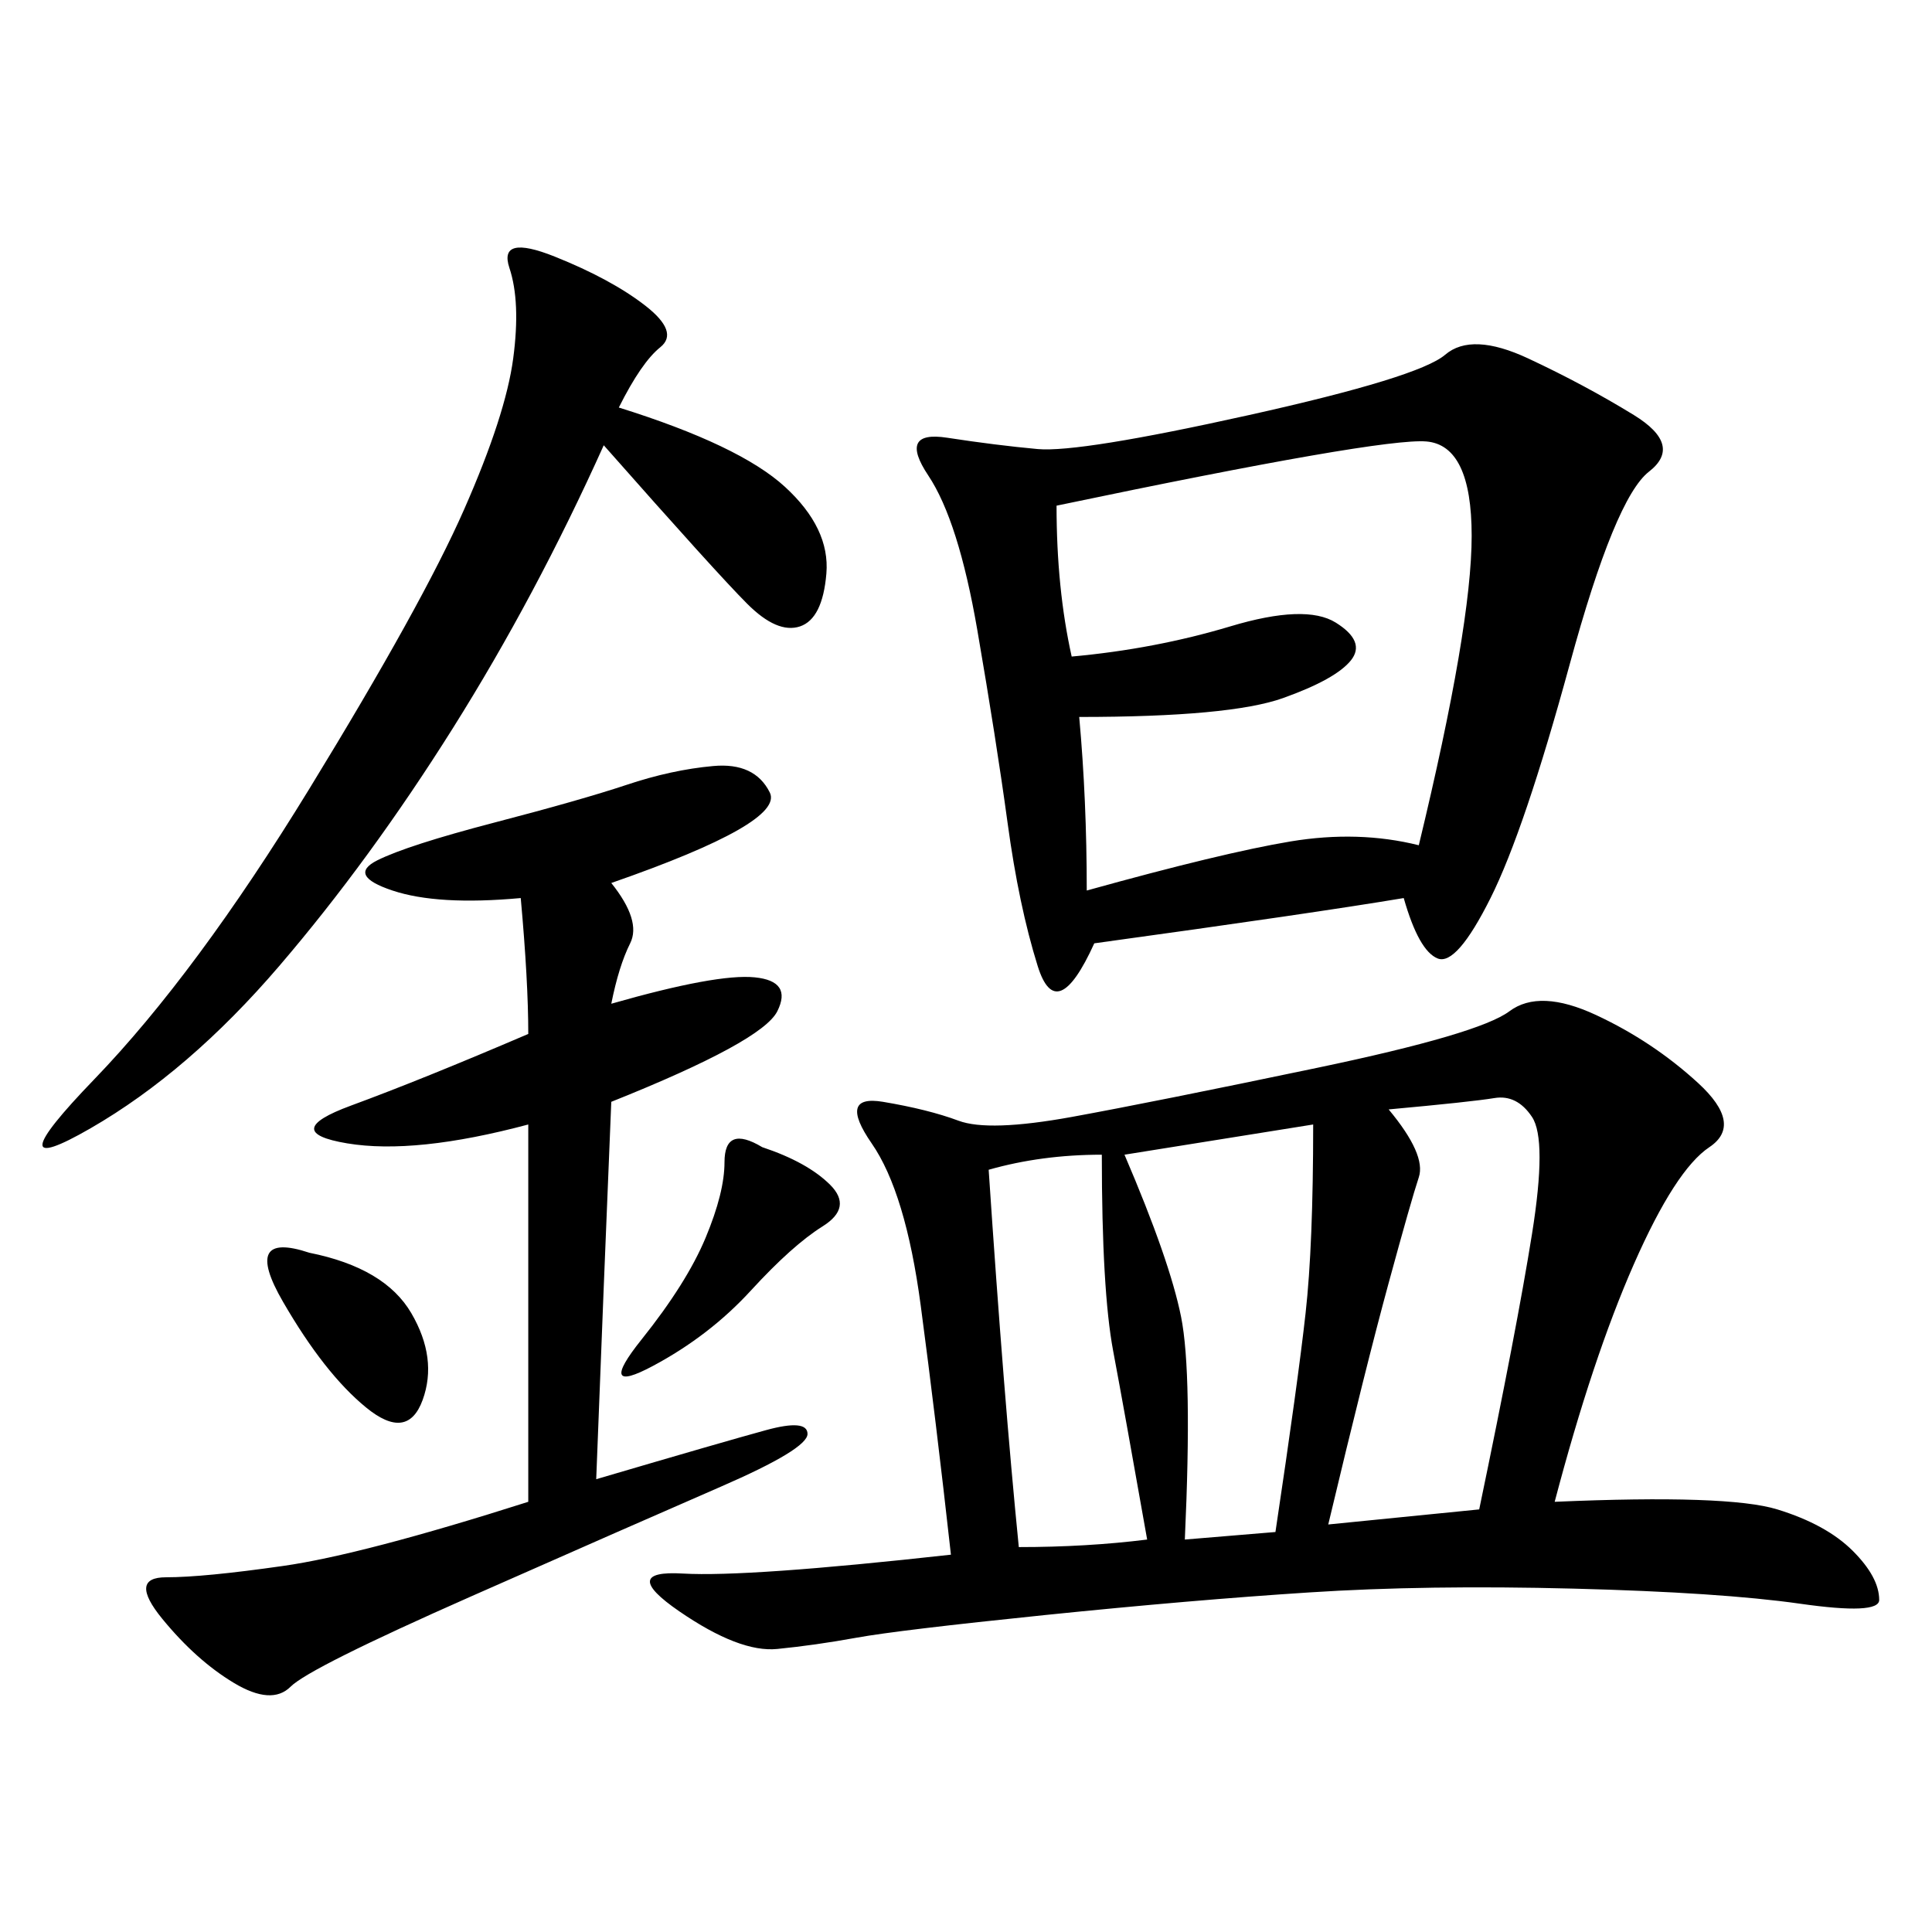 <svg xmlns="http://www.w3.org/2000/svg" xmlns:xlink="http://www.w3.org/1999/xlink" width="300" height="300"><path d="M241.41 233.20Q268.36 232.03 275.98 234.38Q283.59 236.72 287.70 240.82Q291.80 244.92 291.80 248.44L291.80 248.44Q291.80 250.78 279.49 249.02Q267.19 247.27 244.34 246.68Q221.48 246.09 203.32 247.27Q185.16 248.44 162.30 250.78Q139.45 253.13 133.01 254.30Q126.56 255.47 120.70 256.05Q114.84 256.64 105.47 250.20Q96.09 243.75 106.05 244.34Q116.02 244.92 147.66 241.41L147.66 241.41Q145.31 220.31 142.97 202.73Q140.63 185.16 135.35 177.54Q130.08 169.92 137.11 171.09Q144.14 172.27 148.83 174.02Q153.52 175.78 166.41 173.44Q179.30 171.09 204.49 165.82Q229.69 160.55 234.38 157.03Q239.06 153.52 247.85 157.62Q256.64 161.72 263.67 168.16Q270.70 174.61 265.43 178.13Q260.16 181.64 253.71 196.29Q247.27 210.94 241.41 233.20L241.41 233.20ZM217.97 139.45Q203.91 141.80 169.92 146.48L169.92 146.48Q164.06 159.38 161.13 150Q158.20 140.63 156.45 127.73Q154.69 114.84 151.76 97.85Q148.83 80.86 144.14 73.83Q139.45 66.80 147.07 67.97Q154.69 69.14 161.13 69.73Q167.58 70.31 193.95 64.45Q220.31 58.59 224.41 55.08Q228.52 51.56 237.30 55.66Q246.09 59.77 253.71 64.45Q261.33 69.14 256.05 73.24Q250.78 77.34 243.75 103.13Q236.72 128.91 231.45 139.45Q226.17 150 223.24 148.83Q220.31 147.66 217.97 139.45L217.97 139.45ZM94.92 137.11Q99.61 142.97 97.85 146.48Q96.09 150 94.92 155.86L94.92 155.86Q111.33 151.17 117.19 151.76Q123.05 152.34 120.70 157.03Q118.36 161.72 94.92 171.09L94.92 171.09Q93.75 199.22 92.58 229.69L92.58 229.69Q112.50 223.83 118.95 222.07Q125.39 220.31 125.39 222.66L125.39 222.66Q125.39 225 111.91 230.86Q98.44 236.72 73.24 247.85Q48.05 258.98 45.12 261.91Q42.19 264.84 36.33 261.33Q30.47 257.81 25.20 251.37Q19.92 244.92 25.78 244.92L25.78 244.92Q31.64 244.92 43.95 243.16Q56.25 241.41 82.03 233.20L82.03 233.20L82.03 174.61Q64.45 179.30 53.91 177.54Q43.36 175.78 54.49 171.68Q65.63 167.58 82.03 160.55L82.03 160.55Q82.03 152.34 80.86 139.45L80.86 139.45Q67.97 140.63 60.94 138.28Q53.91 135.94 58.59 133.59Q63.28 131.25 76.76 127.73Q90.23 124.22 97.27 121.88Q104.30 119.53 110.74 118.95Q117.19 118.36 119.53 123.05Q121.88 127.73 94.92 137.11L94.92 137.11ZM164.06 78.52Q164.06 91.41 166.41 101.95L166.41 101.95Q179.30 100.78 191.02 97.27Q202.73 93.75 207.42 96.68Q212.11 99.61 209.77 102.54Q207.42 105.47 199.22 108.40Q191.02 111.33 167.58 111.33L167.58 111.33Q168.75 124.22 168.75 138.28L168.75 138.28Q189.84 132.42 200.39 130.66Q210.94 128.91 220.31 131.25L220.31 131.25Q228.52 97.27 228.52 83.20L228.52 83.20Q228.52 69.14 221.48 68.55Q214.45 67.97 164.06 78.52L164.06 78.52ZM96.09 63.28Q114.84 69.14 121.88 75.59Q128.91 82.03 128.32 89.06Q127.73 96.09 124.22 97.27Q120.70 98.44 116.02 93.75Q111.33 89.06 93.75 69.14L93.75 69.14Q83.20 92.58 70.31 113.09Q57.42 133.59 43.36 150Q29.30 166.41 14.06 175.20Q-1.17 183.98 14.65 167.58Q30.47 151.17 48.05 122.46Q65.63 93.75 72.07 79.10Q78.52 64.45 79.69 55.66Q80.86 46.88 79.10 41.60Q77.34 36.33 86.13 39.84Q94.92 43.36 100.20 47.46Q105.47 51.56 102.54 53.91Q99.61 56.25 96.09 63.28L96.09 63.28ZM215.63 172.27Q221.48 179.30 220.31 182.81Q219.14 186.33 215.63 199.22Q212.11 212.11 206.25 236.72L206.25 236.72L229.69 234.38Q235.55 206.25 237.89 191.60Q240.23 176.95 237.89 173.44Q235.55 169.92 232.03 170.51Q228.52 171.09 215.63 172.27L215.63 172.27ZM174.61 179.30Q181.64 195.70 183.40 204.49Q185.16 213.28 183.98 239.06L183.98 239.06L198.05 237.89Q201.56 214.45 202.73 203.91Q203.91 193.36 203.91 174.61L203.91 174.61L174.61 179.30ZM153.52 181.64Q155.86 216.80 158.20 240.23L158.20 240.23Q168.75 240.23 178.13 239.06L178.13 239.06Q174.61 219.14 172.85 209.77Q171.09 200.39 171.09 179.30L171.09 179.30Q161.72 179.30 153.52 181.64L153.52 181.64ZM118.36 178.13Q125.39 180.47 128.91 183.98Q132.42 187.50 127.73 190.43Q123.05 193.36 116.60 200.39Q110.16 207.42 101.37 212.11Q92.58 216.80 99.61 208.01Q106.64 199.22 109.57 192.19Q112.50 185.16 112.50 180.47L112.50 180.47Q112.50 174.61 118.36 178.13L118.36 178.13ZM48.05 194.53Q59.77 196.88 63.87 203.91Q67.97 210.94 65.63 217.38Q63.28 223.83 56.84 218.55Q50.39 213.28 43.95 202.15Q37.50 191.02 48.05 194.53L48.05 194.53Z"/></svg>
